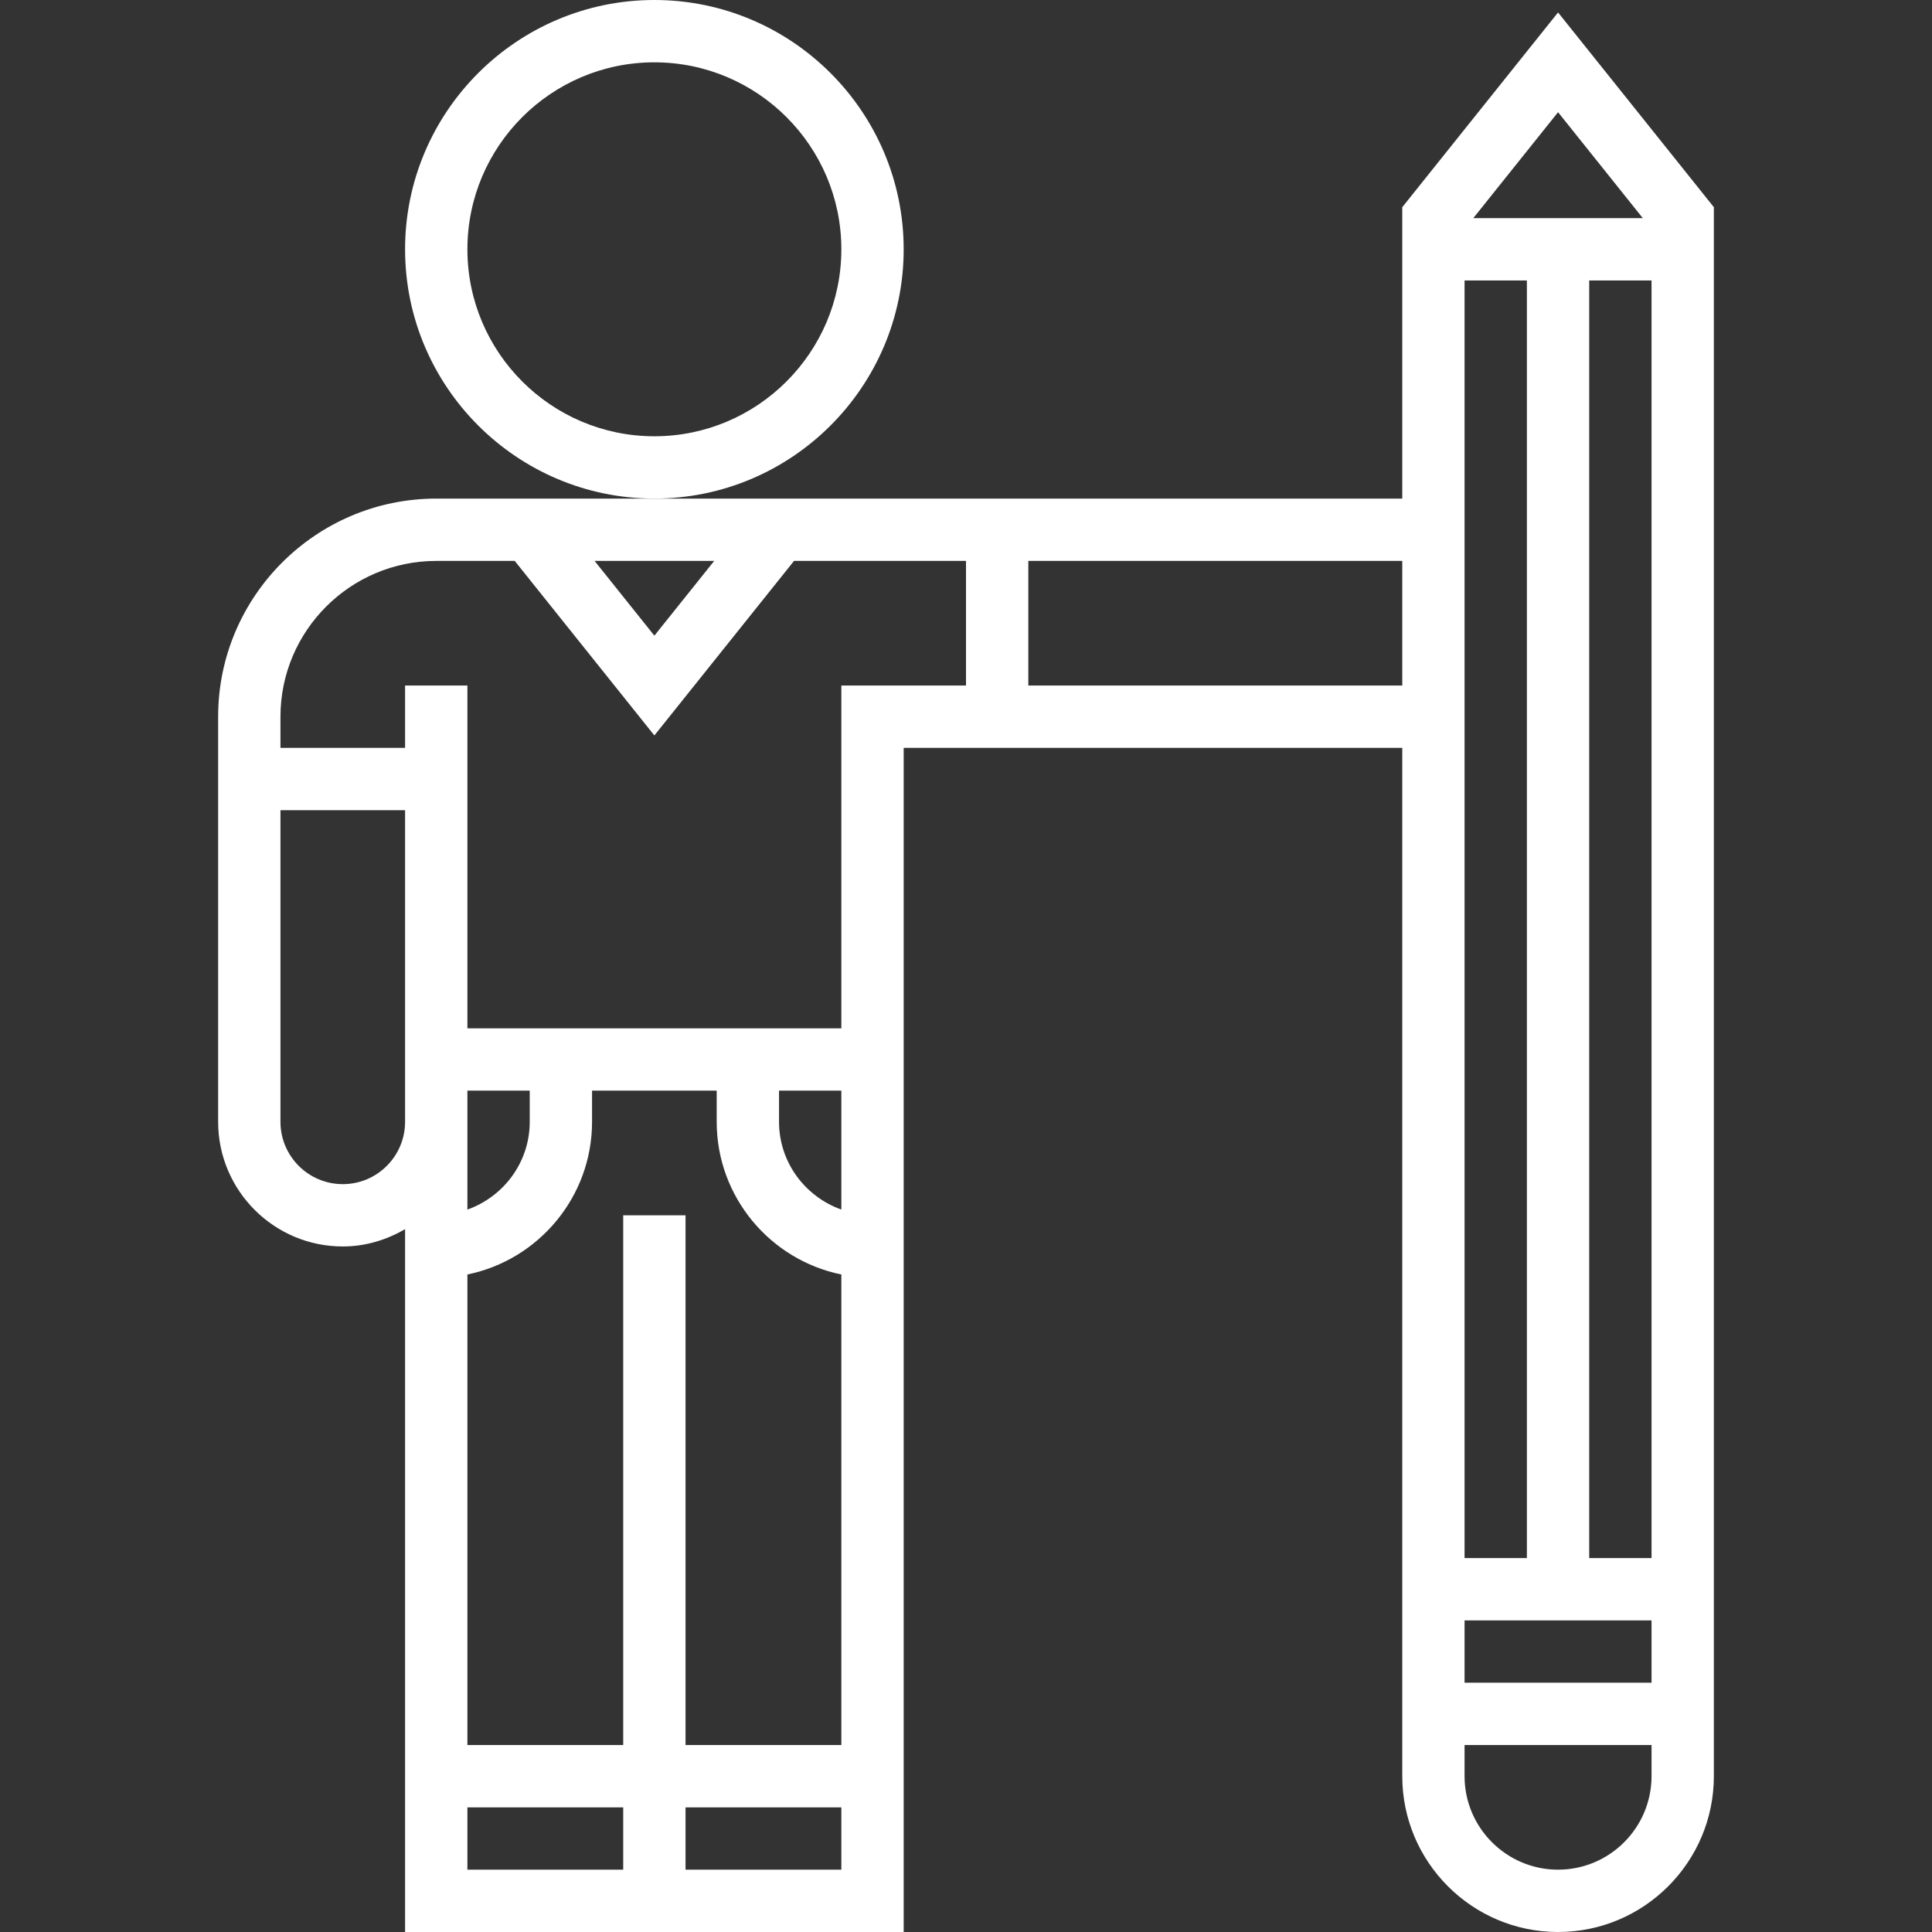 <svg width="54" height="54" viewBox="0 0 54 54" fill="none" xmlns="http://www.w3.org/2000/svg">
<rect x="0" y="0" width="54" height="54" fill="#333333" stroke="none"/>
<g clip-path="url(#clip0_588_3968)">
<path d="M43.548 0.348L39.194 5.791V13.936H18.29H12.194C8.832 13.936 6.097 16.671 6.097 20.032V31.355C6.097 33.276 7.659 34.839 9.581 34.839C10.218 34.839 10.808 34.654 11.322 34.355V54H25.258V20.903H39.194V49.645C39.194 52.047 41.147 54 43.548 54C45.95 54 47.903 52.047 47.903 49.645V5.791L43.548 0.348ZM19.962 15.678L18.29 17.767L16.619 15.678H19.962ZM11.322 31.355C11.322 32.316 10.541 33.097 9.581 33.097C8.62 33.097 7.839 32.316 7.839 31.355V22.645H11.322V31.355ZM17.419 52.258H13.064V50.516H17.419V52.258ZM23.516 52.258H19.161V50.516H23.516V52.258ZM23.516 48.774H19.161V33.968H17.419V48.774H13.064V35.622C15.049 35.217 16.548 33.458 16.548 31.355V30.484H20.032V31.355C20.032 33.458 21.531 35.217 23.516 35.622V48.774ZM13.064 33.808V31.355V30.484H14.806V31.355C14.806 32.489 14.076 33.447 13.064 33.808ZM23.516 33.808C22.505 33.447 21.774 32.489 21.774 31.355V30.484H23.516V33.808ZM27 19.161H25.258H24.387H23.516V28.742H13.064V19.161H11.322V20.903H7.839V20.032C7.839 17.631 9.792 15.678 12.194 15.678H14.387L18.29 20.556L22.193 15.678H27V19.161ZM39.194 19.161H28.742V15.678H39.194V19.161ZM43.548 3.136L45.917 6.097H41.179L43.548 3.136ZM40.935 7.839H42.677V43.548H40.935V7.839ZM46.161 49.645C46.161 51.086 44.989 52.258 43.548 52.258C42.108 52.258 40.935 51.086 40.935 49.645V48.774H46.161V49.645ZM46.161 47.032H40.935V45.291H46.161V47.032ZM46.161 43.548H44.419V7.839H46.161V43.548Z" fill="white"/>
<path d="M25.258 6.968C25.258 3.126 22.132 0 18.29 0C14.448 0 11.322 3.126 11.322 6.968C11.322 10.81 14.448 13.935 18.29 13.935C22.132 13.935 25.258 10.81 25.258 6.968ZM18.29 12.194C15.408 12.194 13.064 9.85 13.064 6.968C13.064 4.086 15.408 1.742 18.29 1.742C21.172 1.742 23.516 4.086 23.516 6.968C23.516 9.85 21.172 12.194 18.29 12.194Z" fill="white"/>
</g>
<defs>
<clipPath id="clip0_588_3968">
<rect width="54" height="54" fill="white"/>
</clipPath>
</defs>
</svg>
